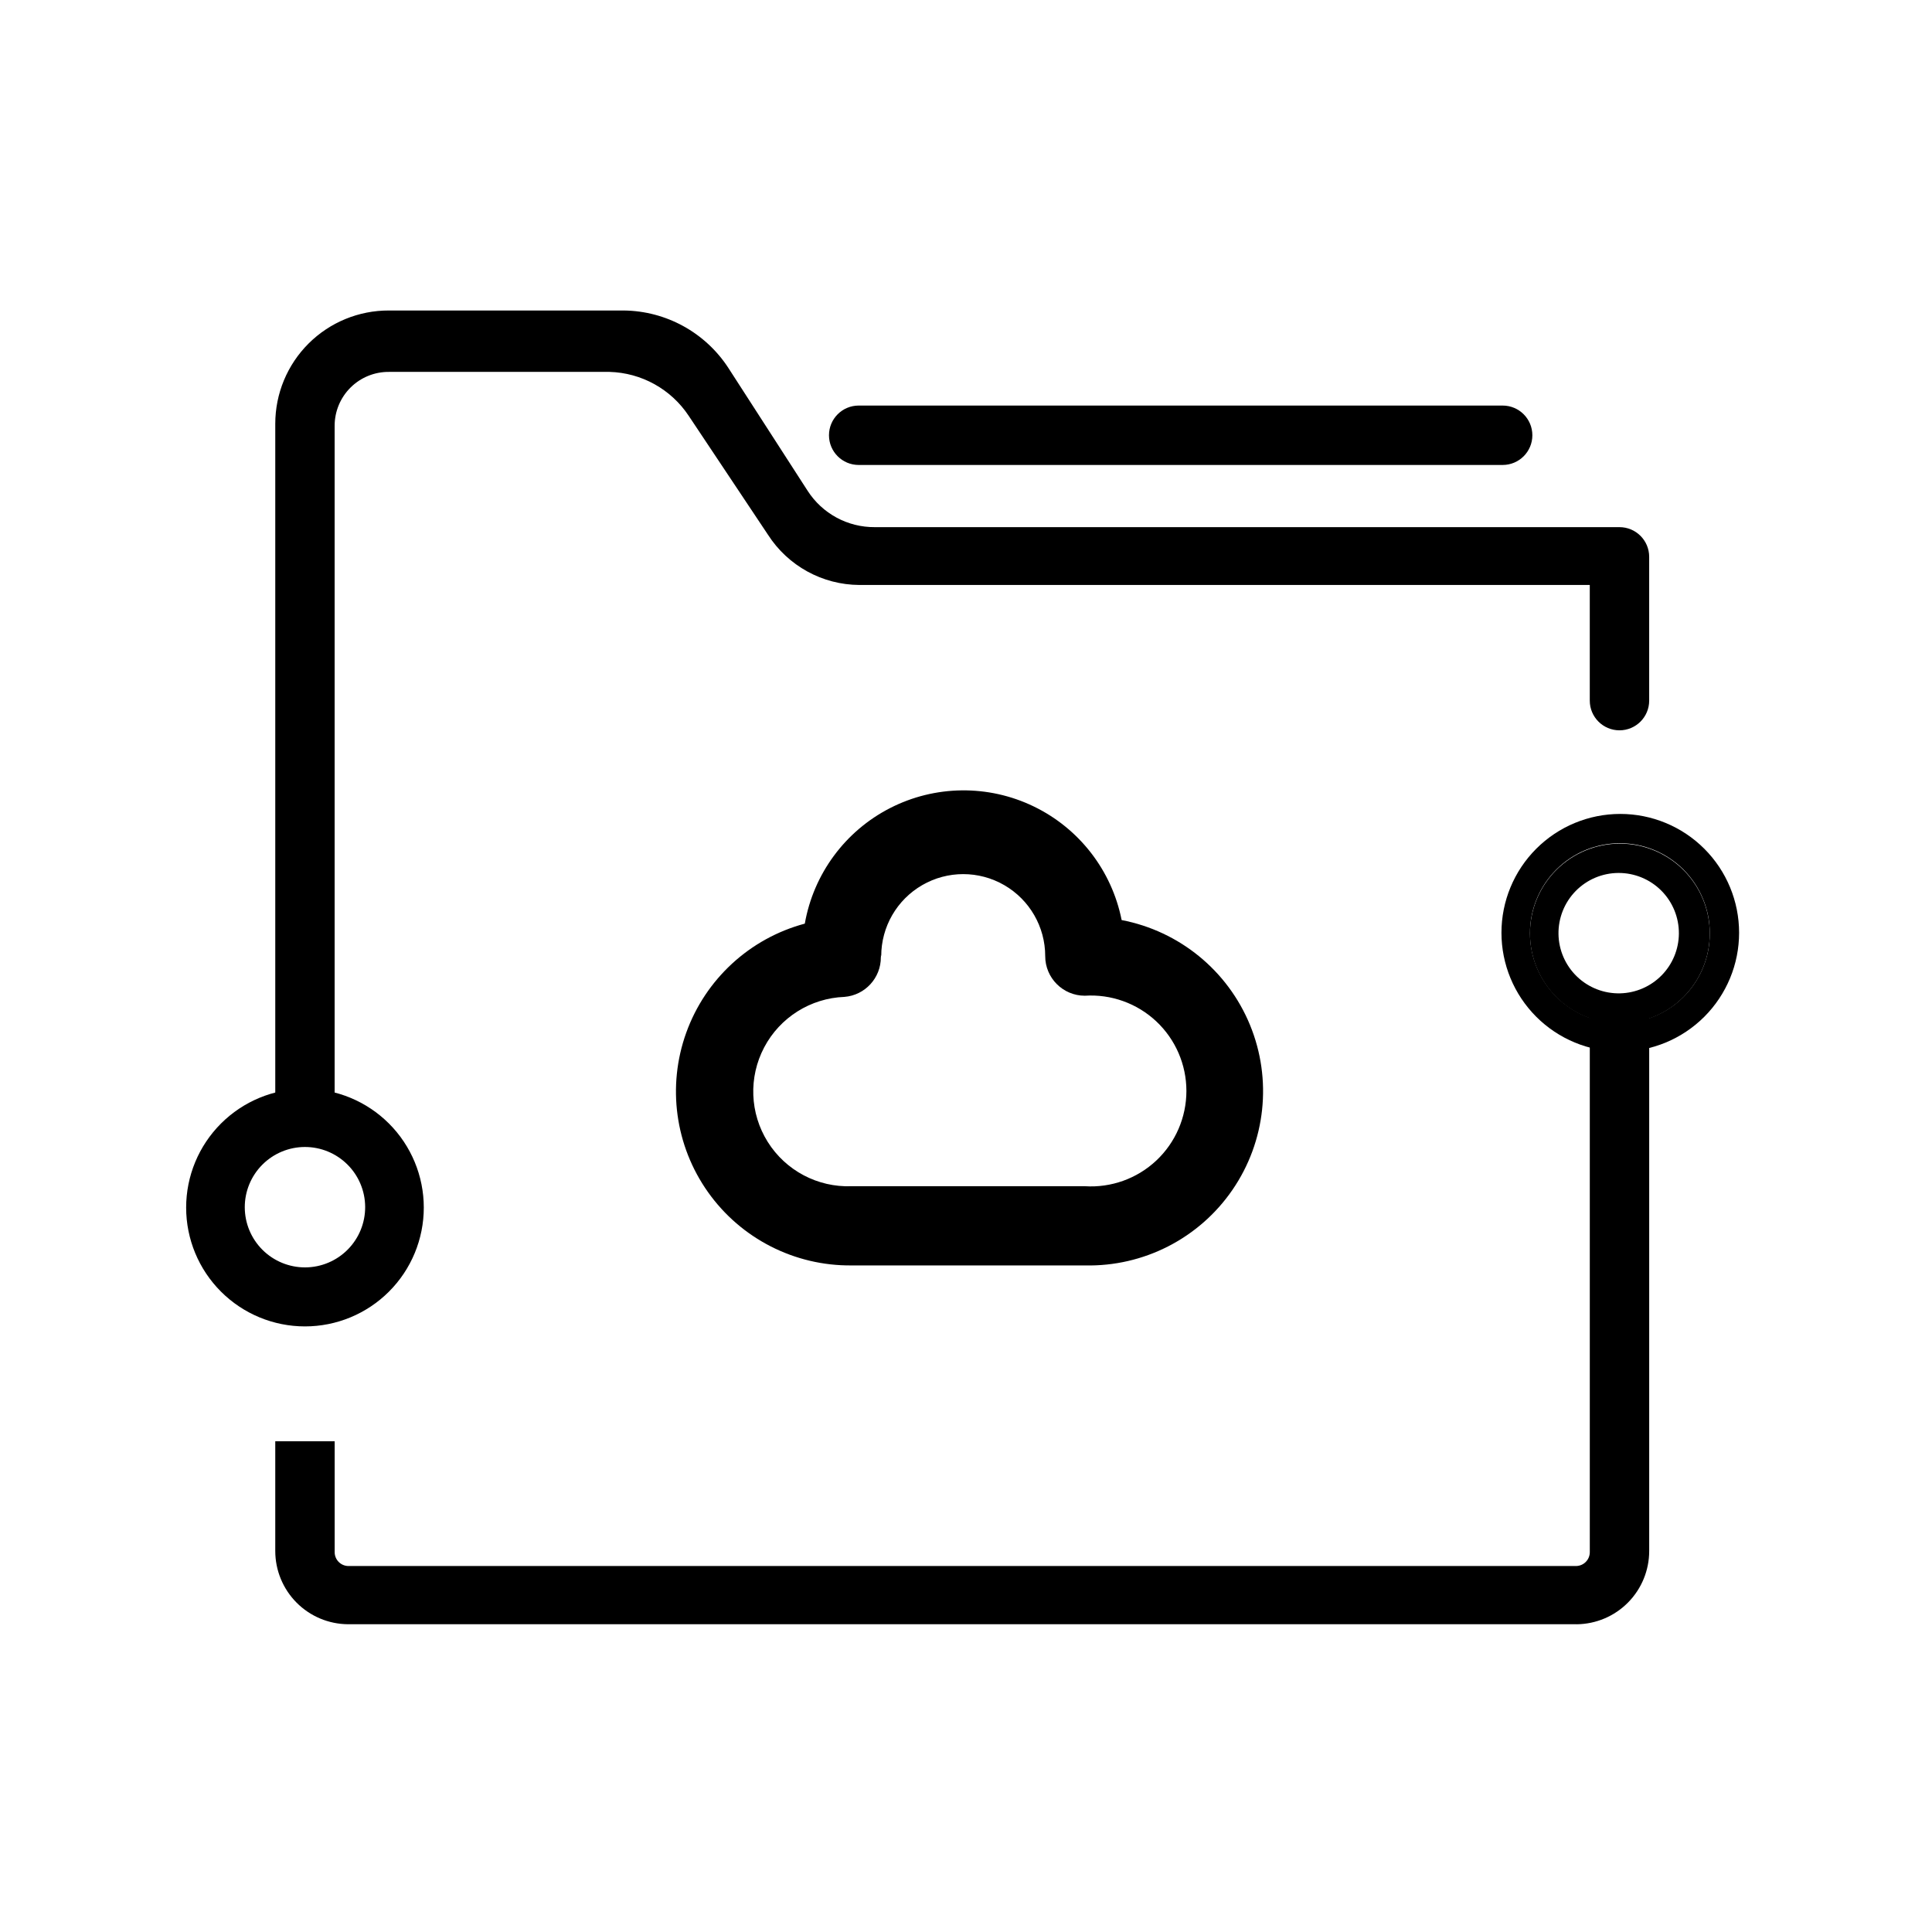 <?xml version="1.0" encoding="UTF-8"?>
<!-- Uploaded to: ICON Repo, www.svgrepo.com, Generator: ICON Repo Mixer Tools -->
<svg fill="#000000" width="800px" height="800px" version="1.1" viewBox="144 144 512 512" xmlns="http://www.w3.org/2000/svg">
 <g>
  <path d="m561.85 574.44h-325.59c-5.133-0.027-10.047-2.086-13.664-5.723-3.617-3.641-5.648-8.562-5.648-13.695v-29.074h15.742v29.391c0 1.988 1.582 3.617 3.57 3.672h325.38-0.004c2.031 0 3.676-1.645 3.676-3.672v-142.85h15.742v142.54c0 5.113-2.016 10.023-5.613 13.656-3.594 3.637-8.48 5.707-13.594 5.762z"/>
  <path d="m224.82 445.13c-4.348 0-7.871-3.527-7.871-7.875v-180.95c0-7.981 3.176-15.633 8.828-21.266 5.652-5.633 13.312-8.781 21.293-8.754h62.242c11.199 0.117 21.602 5.832 27.711 15.219l20.992 32.539c3.894 6.07 10.629 9.715 17.844 9.656h197.32c4.348 0 7.871 3.523 7.871 7.871v38.102c0 4.348-3.523 7.871-7.871 7.871s-7.871-3.523-7.871-7.871v-30.648h-193.55c-9.82-0.047-18.945-5.066-24.246-13.332l-20.992-31.488c-4.684-7.07-12.516-11.418-20.992-11.648h-58.465c-3.805-0.027-7.461 1.465-10.16 4.144-2.699 2.68-4.219 6.324-4.219 10.129v180.43c0.027 2.098-0.793 4.117-2.273 5.598-1.484 1.484-3.5 2.305-5.598 2.277z"/>
  <path d="m542.22 267.22h-170.66c-4.348 0-7.871-3.523-7.871-7.871 0-4.348 3.523-7.871 7.871-7.871h170.66c4.348 0 7.871 3.523 7.871 7.871 0 4.348-3.523 7.871-7.871 7.871z"/>
  <path d="m224.82 495.51c-8.352 0-16.359-3.316-22.266-9.223s-9.223-13.914-9.223-22.266c0-8.352 3.316-16.359 9.223-22.266 5.906-5.902 13.914-9.223 22.266-9.223 8.352 0 16.359 3.32 22.266 9.223 5.906 5.906 9.223 13.914 9.223 22.266 0 8.352-3.316 16.359-9.223 22.266s-13.914 9.223-22.266 9.223zm0-47.547c-4.238 0-8.301 1.688-11.293 4.688-2.992 2.996-4.672 7.066-4.66 11.301 0.008 4.238 1.703 8.297 4.711 11.285 3.004 2.984 7.074 4.652 11.312 4.637 4.238-0.02 8.293-1.723 11.273-4.738 2.981-3.012 4.637-7.086 4.609-11.324-0.027-4.211-1.719-8.242-4.711-11.211-2.988-2.969-7.031-4.637-11.242-4.637z"/>
  <path d="m573.39 359.7c-8.352 0-16.363 3.316-22.266 9.223-5.906 5.902-9.223 13.914-9.223 22.266 0 8.348 3.316 16.359 9.223 22.266 5.902 5.902 13.914 9.223 22.266 9.223 8.348 0 16.359-3.32 22.266-9.223 5.902-5.906 9.223-13.918 9.223-22.266 0-8.352-3.32-16.363-9.223-22.266-5.906-5.906-13.918-9.223-22.266-9.223zm0 55.418c-6.332 0.027-12.414-2.465-16.906-6.93-4.488-4.465-7.016-10.531-7.027-16.863-0.008-6.328 2.504-12.402 6.981-16.879 4.477-4.481 10.551-6.988 16.883-6.981 6.328 0.008 12.398 2.539 16.859 7.027 4.465 4.492 6.957 10.574 6.93 16.902 0 6.293-2.5 12.324-6.945 16.773-4.449 4.449-10.484 6.949-16.773 6.949z"/>
  <path d="m573.39 367.57c-6.328-0.027-12.402 2.461-16.891 6.914-4.492 4.457-7.023 10.516-7.043 16.84-0.016 6.328 2.481 12.398 6.941 16.883 4.465 4.481 10.527 7.004 16.852 7.016 6.324 0.008 12.395-2.496 16.867-6.969 4.477-4.469 6.992-10.531 6.992-16.859 0-6.301-2.496-12.344-6.941-16.809-4.445-4.465-10.477-6.988-16.777-7.016zm0 39.676c-4.262 0.109-8.391-1.484-11.465-4.438-3.074-2.949-4.844-7.004-4.91-11.266-0.062-4.262 1.578-8.371 4.559-11.414 2.984-3.043 7.059-4.766 11.32-4.785 4.262-0.02 8.355 1.664 11.367 4.68 3.008 3.016 4.688 7.109 4.66 11.371-0.023 4.141-1.66 8.113-4.559 11.07-2.898 2.957-6.836 4.672-10.973 4.781z"/>
  <path d="m431.49 479.35h-61.824c-15.086 0.148-29.285-7.098-38.02-19.398s-10.895-28.094-5.781-42.289c5.109-14.191 16.844-24.984 31.418-28.891 2.32-13.191 10.688-24.527 22.609-30.629 11.918-6.098 26.012-6.258 38.062-0.426 12.055 5.828 20.68 16.977 23.293 30.109 15.309 2.938 28.102 13.395 34.02 27.812 5.922 14.422 4.168 30.852-4.66 43.695-8.824 12.848-23.535 20.375-39.117 20.016zm-54.055-82.289c0.047 0.207 0.047 0.422 0 0.629 0.016 5.484-4.191 10.059-9.656 10.496-8.965 0.34-17.066 5.434-21.254 13.363s-3.828 17.492 0.945 25.086c4.773 7.59 13.234 12.062 22.195 11.723h61.824c6.977 0.449 13.828-2.008 18.93-6.789 5.098-4.781 7.992-11.461 7.992-18.453 0-6.992-2.894-13.672-7.992-18.453-5.102-4.781-11.953-7.238-18.93-6.789-5.797 0-10.496-4.699-10.496-10.496 0-7.762-4.144-14.934-10.863-18.816-6.723-3.883-15.008-3.883-21.727 0-6.723 3.883-10.867 11.055-10.867 18.816z"/>
 </g>
</svg>